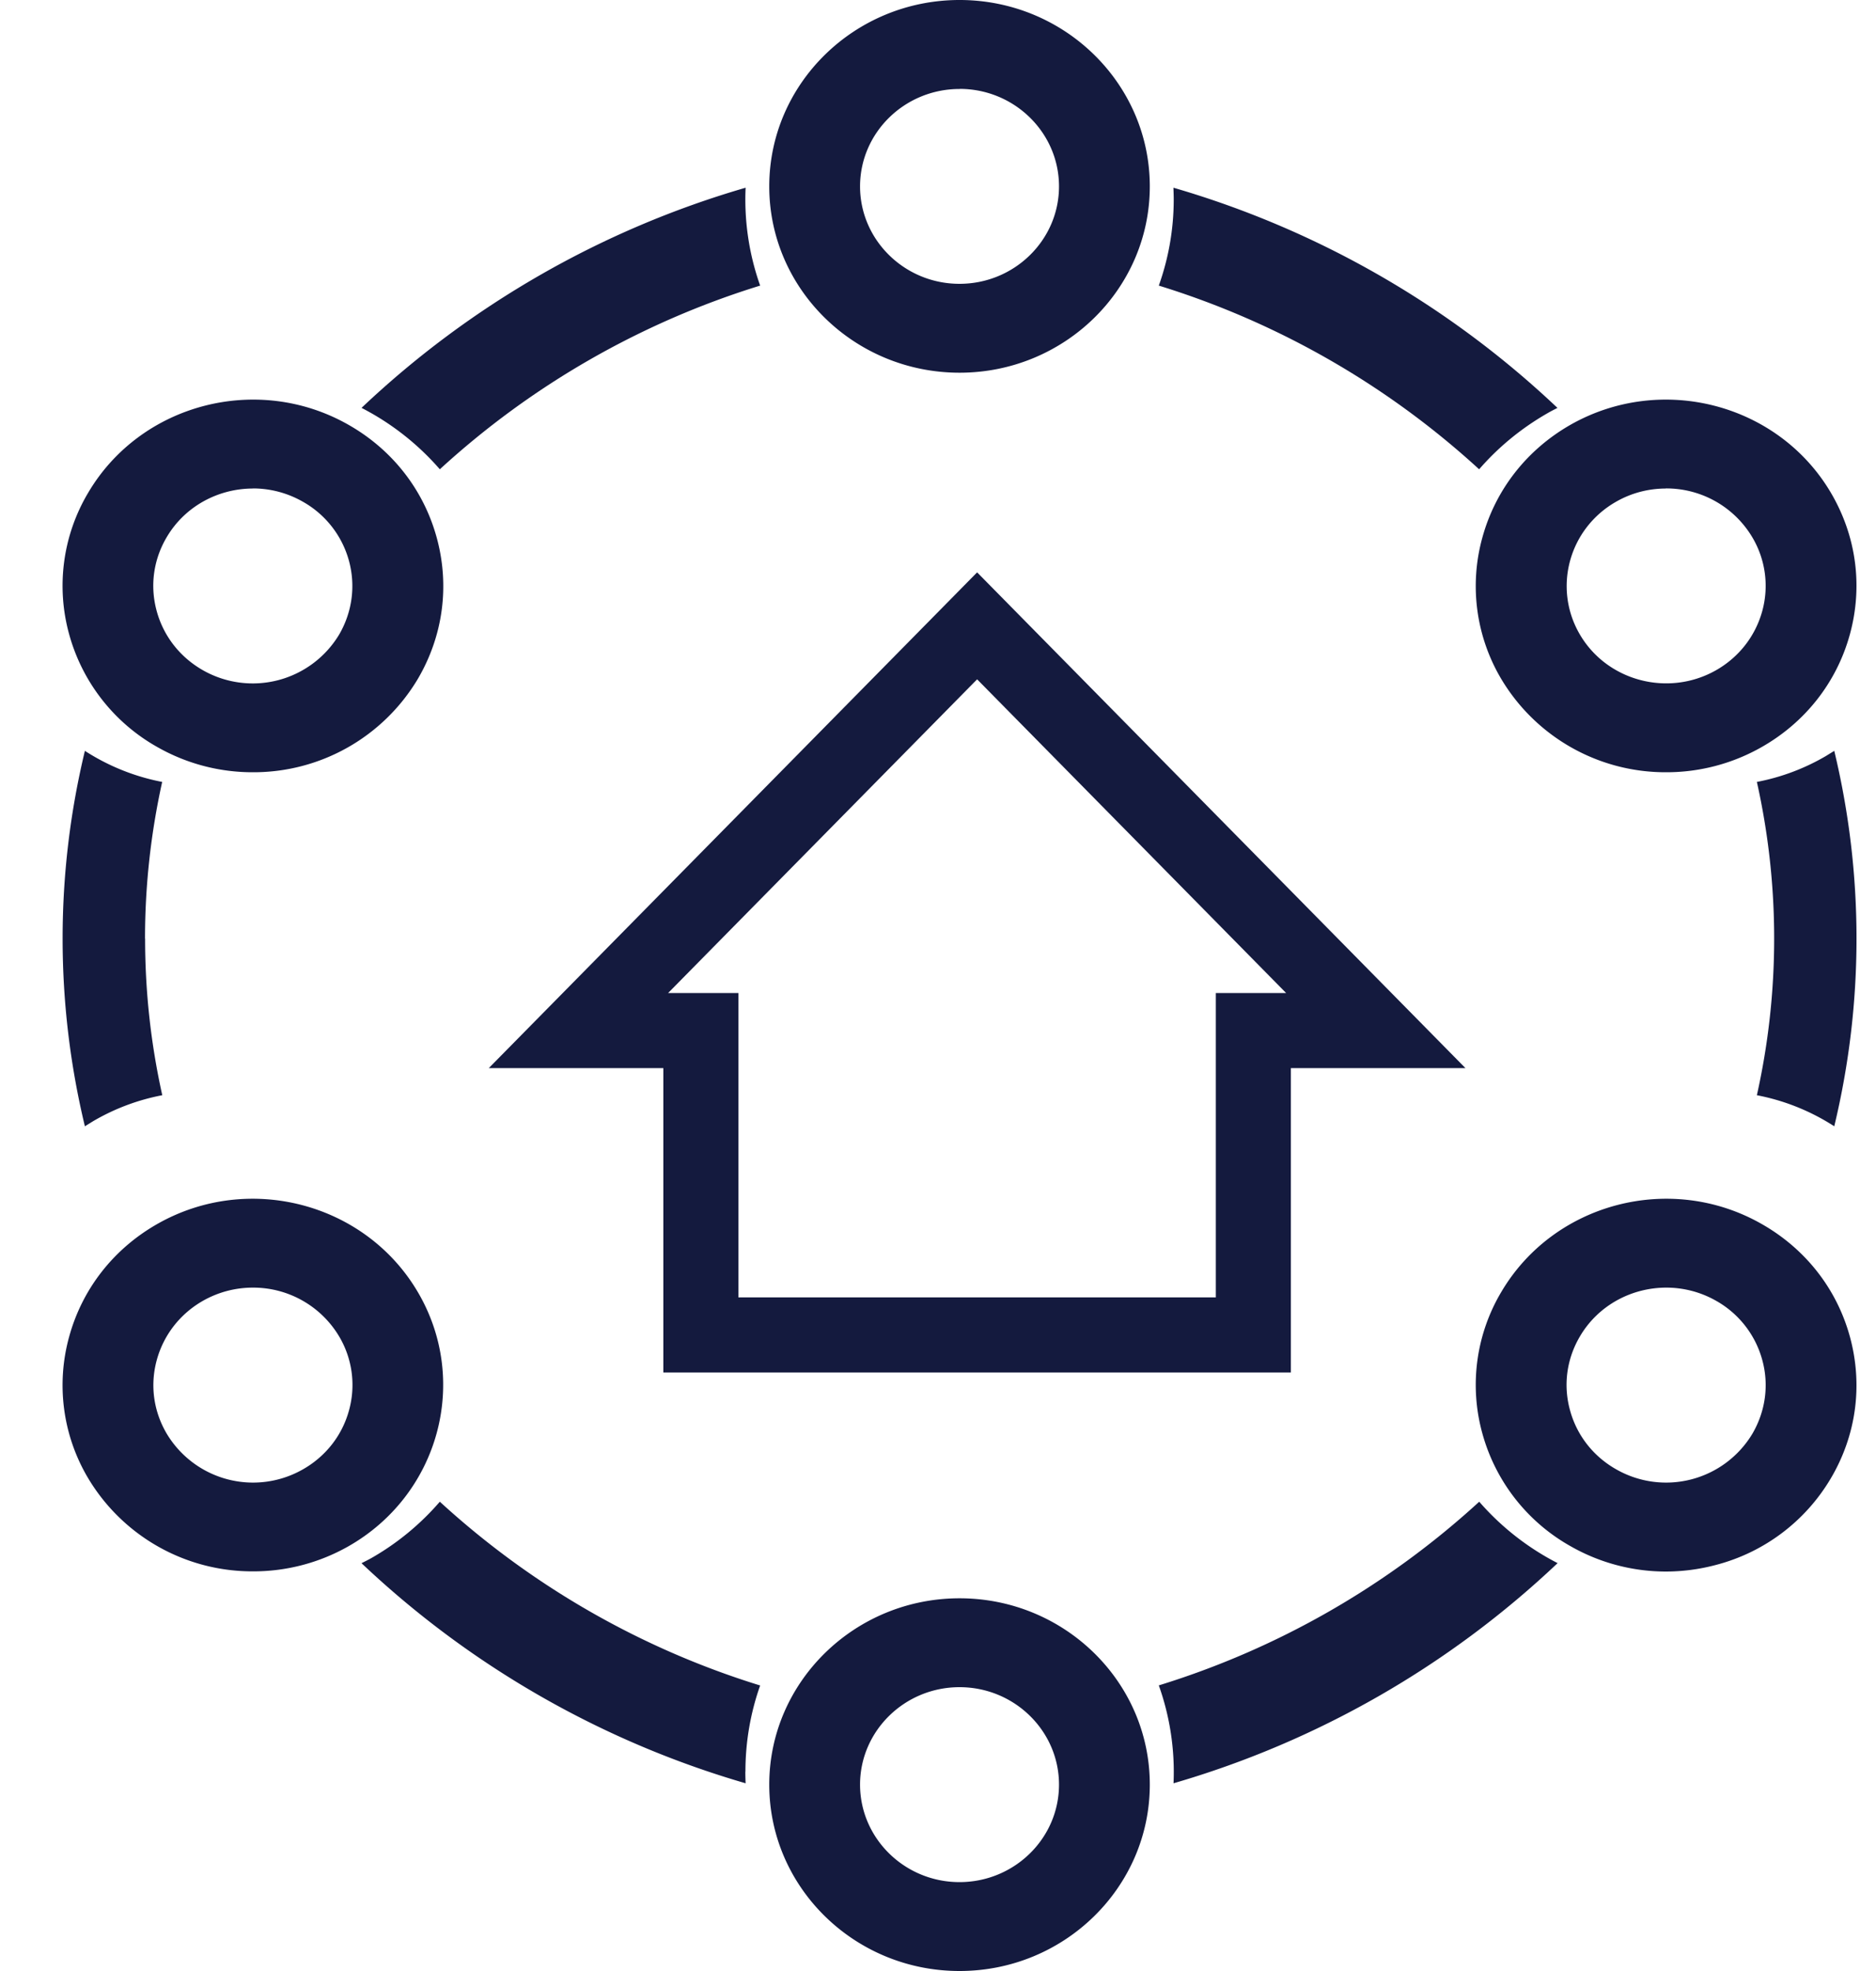 <svg xmlns="http://www.w3.org/2000/svg" width="20" height="21" viewBox="0 0 20 21">
    <g fill="none" fill-rule="evenodd">
        <path d="M0 0H28V28H0z" transform="translate(-4 -3.5)"/>
        <g fill="#141A3E">
            <path d="M11.846 2.124c0 .322-.056.63-.159.919A8.97 8.97 0 0115.102 5c.205-.236.45-.438.73-.598.034-.02.07-.038.105-.056A10.027 10.027 0 0011.843 2c.001.041.003.082.003.124M3.188 4.346A2.806 2.806 0 014.022 5a8.97 8.97 0 013.415-1.957A2.744 2.744 0 017.282 2a10.026 10.026 0 00-4.095 2.346M.879 10c0-.573.064-1.132.183-1.669A2.326 2.326 0 01.238 8a8.542 8.542 0 000 4l.089-.055c.229-.134.478-.227.736-.276A7.655 7.655 0 01.88 10M15.938 16.654a2.808 2.808 0 01-.835-.654 8.97 8.97 0 01-3.416 1.957A2.745 2.745 0 0111.844 19a10.026 10.026 0 004.095-2.346M18.888 8l-.089.055c-.229.134-.478.227-.736.276a7.65 7.65 0 010 3.338 2.326 2.326 0 01.825.331 8.549 8.549 0 000-4M7.28 18.876c0-.321.055-.63.157-.918A8.97 8.97 0 014.022 16a2.79 2.79 0 01-.729.6c-.034.019-.07.037-.106.055A10.027 10.027 0 007.282 19a2.77 2.77 0 01-.003-.124M17.094 5.205c-.18 0-.362.044-.529.139-.506.286-.68.922-.388 1.418.292.496.942.666 1.449.38.245-.139.42-.363.494-.63a1.012 1.012 0 00-.106-.788 1.066 1.066 0 00-.92-.52zm.005 3.023a2.039 2.039 0 01-1.76-.992 1.936 1.936 0 01-.203-1.507c.14-.512.476-.94.945-1.206.97-.547 2.212-.221 2.771.727.271.46.343.994.203 1.507-.14.512-.476.94-.945 1.205a2.05 2.05 0 01-1.011.266zm-.002 5.491c-.367 0-.724.186-.92.519-.142.24-.18.52-.106.788.073.268.249.492.494.63a1.073 1.073 0 001.45-.38c.14-.24.179-.52.105-.788a1.035 1.035 0 00-.494-.63 1.072 1.072 0 00-.529-.139zm-.005 3.025a2.05 2.05 0 01-1.01-.267 1.979 1.979 0 01-.946-1.206 1.936 1.936 0 01.203-1.507c.56-.948 1.802-1.274 2.77-.726.47.265.806.693.946 1.205.14.513.068 1.048-.203 1.507a2.01 2.01 0 01-1.231.925 2.081 2.081 0 01-.529.069zm-7.53 1.232c-.584 0-1.06.466-1.06 1.038 0 .573.476 1.039 1.06 1.039.585 0 1.061-.466 1.061-1.039 0-.572-.476-1.038-1.06-1.038zm0 3.024c-1.118 0-2.028-.89-2.028-1.986 0-1.094.91-1.985 2.029-1.985 1.118 0 2.028.89 2.028 1.985 0 1.095-.91 1.986-2.028 1.986zm-7.534-7.281c-.18 0-.362.045-.529.139-.245.139-.42.363-.494.63-.074.268-.036.548.106.788a1.073 1.073 0 001.45.38c.244-.138.42-.362.493-.63a1.012 1.012 0 00-.106-.788 1.066 1.066 0 00-.92-.519zm.005 3.023a2.039 2.039 0 01-1.76-.992 1.936 1.936 0 01-.203-1.507c.14-.512.476-.94.945-1.205.969-.548 2.212-.222 2.771.726.56.949.226 2.165-.742 2.713a2.05 2.05 0 01-1.011.265zM2.03 5.205c-.367 0-.724.186-.92.519-.142.24-.18.52-.106.788.073.267.249.491.494.63a1.075 1.075 0 001.45-.38c.14-.24.178-.52.105-.788a1.035 1.035 0 00-.494-.63 1.072 1.072 0 00-.529-.14zm-.005 3.023a2.05 2.05 0 01-1.01-.266A1.979 1.979 0 01.07 6.757 1.936 1.936 0 01.273 5.25c.559-.948 1.802-1.274 2.77-.727.47.265.806.694.946 1.206.14.512.068 1.047-.203 1.507a2.039 2.039 0 01-1.76.992zM9.563.948c-.585 0-1.061.465-1.061 1.038 0 .572.476 1.038 1.06 1.038.585 0 1.061-.466 1.061-1.038 0-.573-.476-1.039-1.06-1.039zm0 3.023c-1.119 0-2.029-.89-2.029-1.985C7.534.89 8.444 0 9.563 0c1.118 0 2.028.89 2.028 1.986 0 1.095-.91 1.985-2.028 1.985z" transform="translate(-4 -3.5) translate(4.667 3.5)"/>
        </g>
        <path stroke="#141A3E" stroke-width=".8" d="M11.472 17.722V14.48h-1.305l4.25-4.312 4.25 4.312h-1.305v3.243h-5.89z" transform="translate(-4 -3.5)"/>
    </g>
</svg>